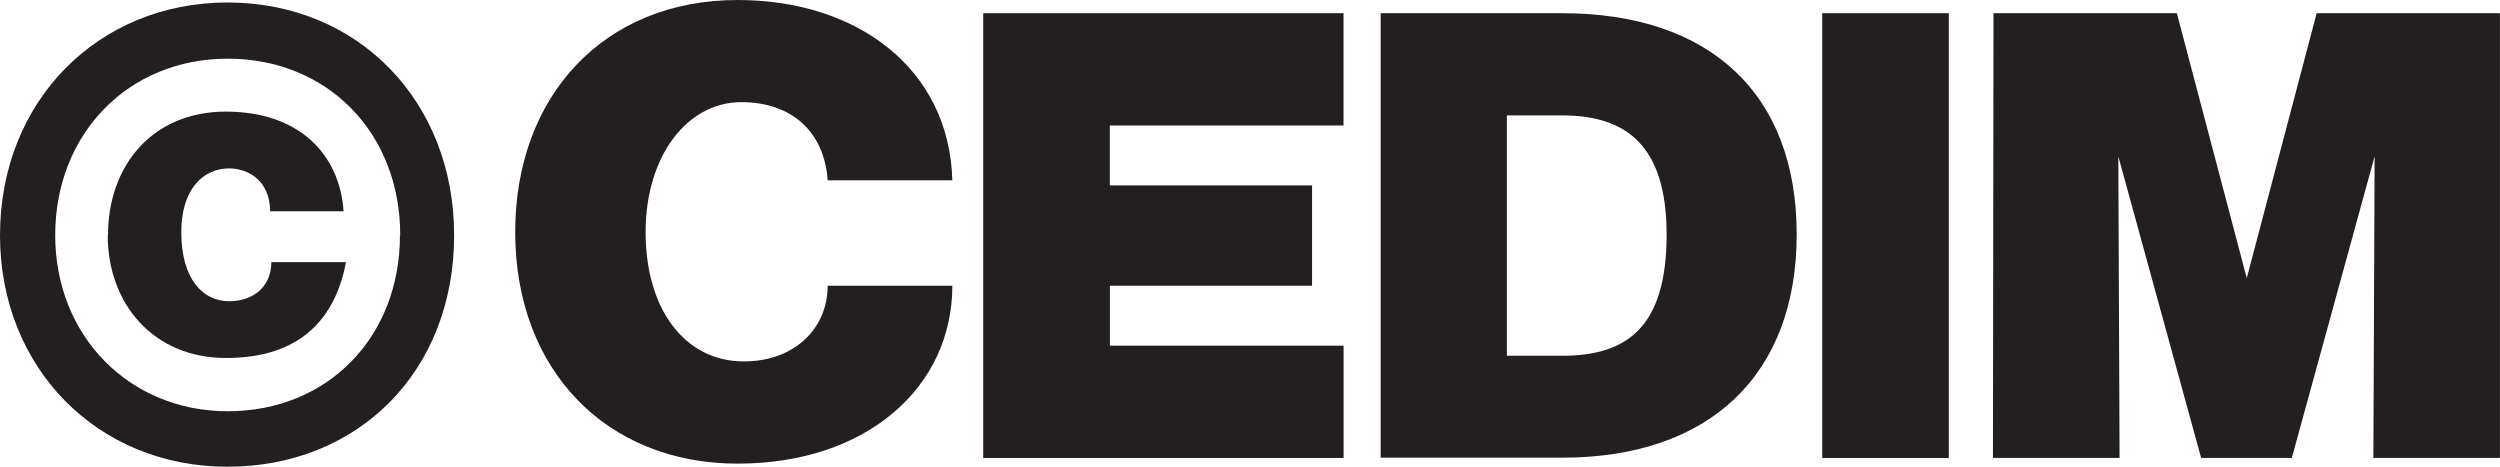 <?xml version="1.0" encoding="UTF-8"?>
<svg xmlns="http://www.w3.org/2000/svg" width="241" height="45" viewBox="0 0 241 45" fill="none">
  <g clip-path="url(#clip0_323_2280)">
    <path d="M0 22.677C0 9.726 9.473 0.24 21.919 0.24C34.558 0.24 43.778 9.786 43.778 22.677C43.778 35.874 34.465 44.993 21.919 44.993C9.373 44.993 0 35.447 0 22.677ZM38.582 22.677C38.582 12.771 31.538 5.656 21.952 5.656C12.366 5.656 5.322 12.891 5.322 22.677C5.322 32.463 12.546 39.644 21.952 39.644C31.571 39.644 38.556 32.529 38.556 22.677H38.582ZM10.411 22.677C10.411 15.928 14.721 10.759 21.766 10.759C28.93 10.759 32.755 14.956 33.121 20.365H26.036C26.036 17.447 23.968 16.235 22.085 16.235C19.537 16.235 17.475 18.3 17.475 22.377C17.475 26.874 19.537 29.039 22.085 29.039C24.334 29.039 26.156 27.706 26.156 25.268H33.354C32.323 30.737 28.924 34.508 21.819 34.508C14.814 34.535 10.384 29.305 10.384 22.677H10.411Z" fill="#231F20"></path>
    <path d="M49.665 22.377C49.665 9.24 58.226 0 71.105 0C82.58 0 91.507 6.562 91.806 17.387H79.786C79.48 12.724 76.327 9.846 71.464 9.846C66.302 9.846 62.237 14.956 62.237 22.377C62.237 29.798 66.003 34.841 71.71 34.841C76.566 34.841 79.786 31.677 79.786 27.546H91.806C91.806 37.272 83.611 44.694 71.105 44.694C58.413 44.694 49.665 35.634 49.665 22.377Z" fill="#231F20"></path>
    <path d="M94.779 1.272H129.517V12.098H106.986V17.873H126.483V27.546H106.993V33.322H129.523V44.147H94.779V1.272Z" fill="#231F20"></path>
    <path d="M133.096 1.272H150.584C164.793 1.272 173.201 9 173.201 22.59C173.201 36.18 164.76 44.121 150.584 44.121H133.096V1.272ZM150.584 34.295C156.717 34.295 160.662 31.677 160.662 22.617C160.662 13.956 156.717 11.125 150.584 11.125H145.262V34.295H150.584Z" fill="#231F20"></path>
    <path d="M175.663 1.272H187.863V44.147H175.663V1.272Z" fill="#231F20"></path>
    <path d="M192.173 1.272H209.848L216.587 26.814L223.325 1.272H240.993V44.147H228.793L228.913 15.076L220.93 44.147H212.19L204.207 15.076L204.327 44.147H192.12L192.173 1.272Z" fill="#231F20"></path>
  </g>
  <defs>
    <clipPath id="clip0_323_2280">
      <rect width="241" height="45" fill="white"></rect>
    </clipPath>
  </defs>
</svg>
